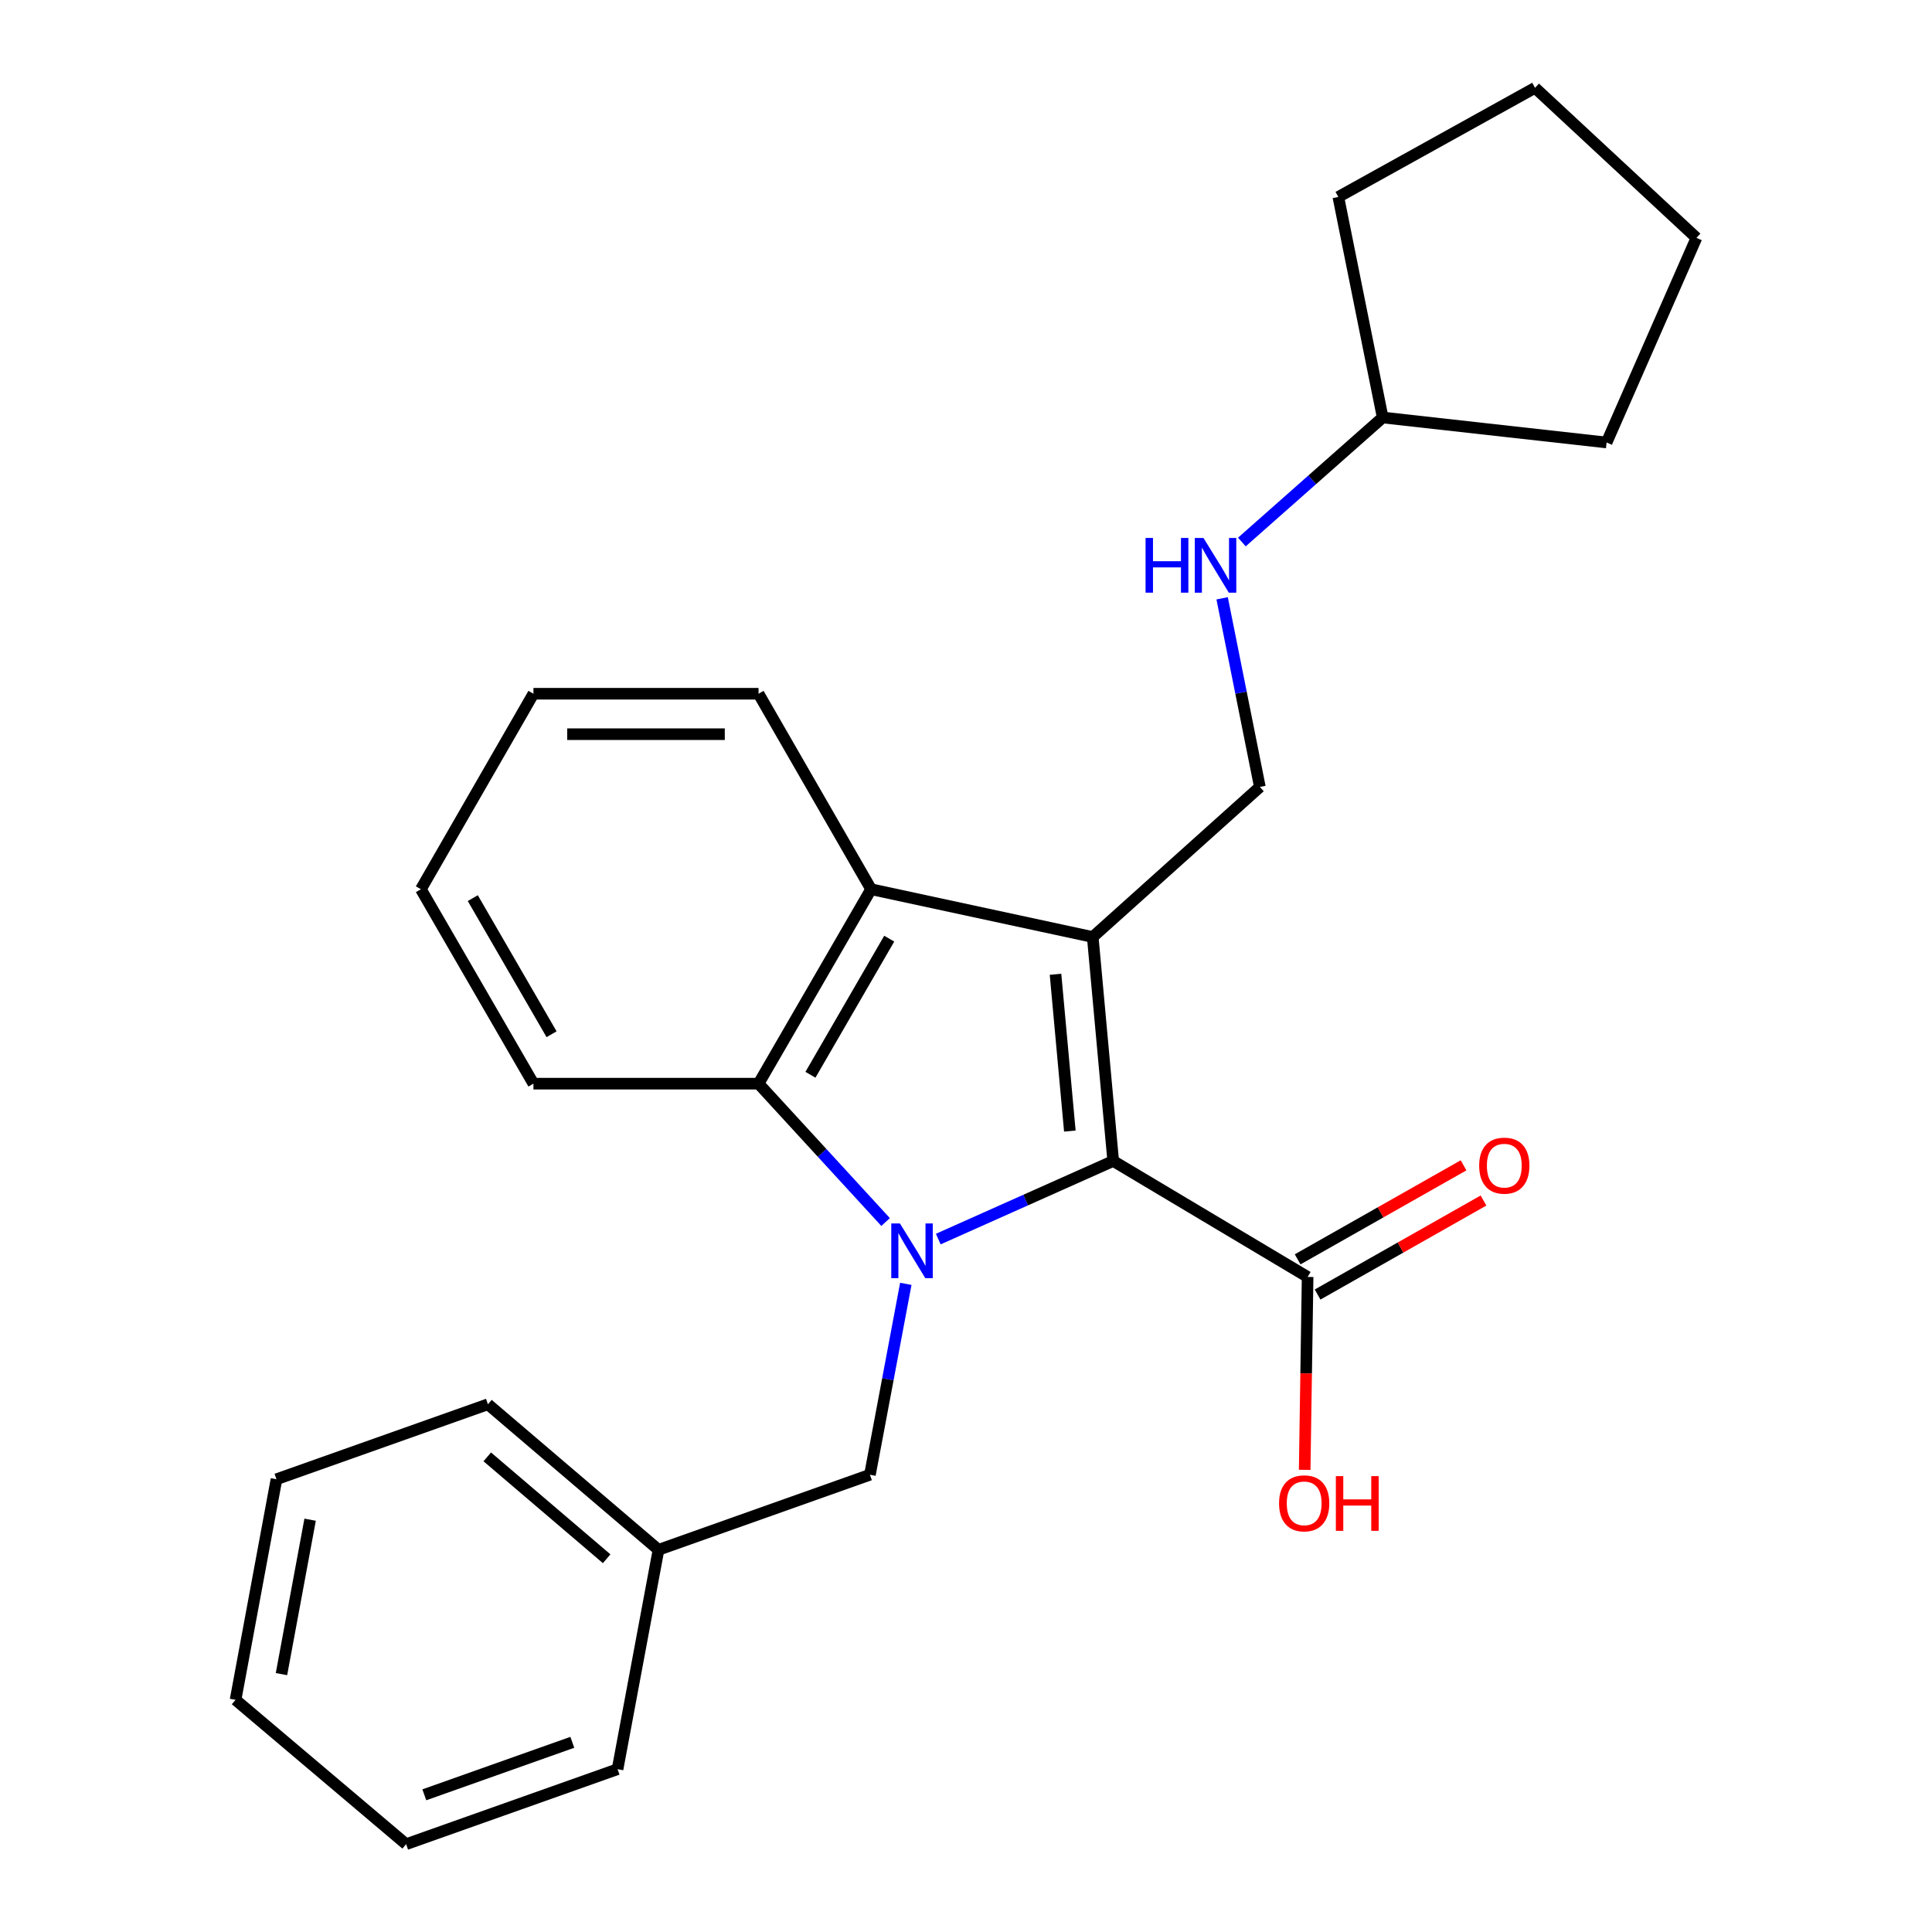 <?xml version='1.0' encoding='iso-8859-1'?>
<svg version='1.1' baseProfile='full'
              xmlns='http://www.w3.org/2000/svg'
                      xmlns:rdkit='http://www.rdkit.org/xml'
                      xmlns:xlink='http://www.w3.org/1999/xlink'
                  xml:space='preserve'
width='1000px' height='1000px' viewBox='0 0 1000 1000'>
<!-- END OF HEADER -->
<rect style='opacity:1.0;fill:#FFFFFF;stroke:none' width='1000' height='1000' x='0' y='0'> </rect>
<path class='bond-1' d='M 485.651,641.345 L 530.92,621.132' style='fill:none;fill-rule:evenodd;stroke:#0000FF;stroke-width:6px;stroke-linecap:butt;stroke-linejoin:miter;stroke-opacity:1' />
<path class='bond-1' d='M 530.92,621.132 L 576.19,600.92' style='fill:none;fill-rule:evenodd;stroke:#000000;stroke-width:6px;stroke-linecap:butt;stroke-linejoin:miter;stroke-opacity:1' />
<path class='bond-2' d='M 458.384,632.519 L 425.504,596.712' style='fill:none;fill-rule:evenodd;stroke:#0000FF;stroke-width:6px;stroke-linecap:butt;stroke-linejoin:miter;stroke-opacity:1' />
<path class='bond-2' d='M 425.504,596.712 L 392.625,560.905' style='fill:none;fill-rule:evenodd;stroke:#000000;stroke-width:6px;stroke-linecap:butt;stroke-linejoin:miter;stroke-opacity:1' />
<path class='bond-6' d='M 468.844,664.521 L 459.559,713.924' style='fill:none;fill-rule:evenodd;stroke:#0000FF;stroke-width:6px;stroke-linecap:butt;stroke-linejoin:miter;stroke-opacity:1' />
<path class='bond-6' d='M 459.559,713.924 L 450.273,763.326' style='fill:none;fill-rule:evenodd;stroke:#000000;stroke-width:6px;stroke-linecap:butt;stroke-linejoin:miter;stroke-opacity:1' />
<path class='bond-0' d='M 565.593,484.995 L 576.19,600.92' style='fill:none;fill-rule:evenodd;stroke:#000000;stroke-width:6px;stroke-linecap:butt;stroke-linejoin:miter;stroke-opacity:1' />
<path class='bond-0' d='M 546.332,504.289 L 553.75,585.437' style='fill:none;fill-rule:evenodd;stroke:#000000;stroke-width:6px;stroke-linecap:butt;stroke-linejoin:miter;stroke-opacity:1' />
<path class='bond-5' d='M 565.593,484.995 L 652.101,407.316' style='fill:none;fill-rule:evenodd;stroke:#000000;stroke-width:6px;stroke-linecap:butt;stroke-linejoin:miter;stroke-opacity:1' />
<path class='bond-25' d='M 565.593,484.995 L 450.878,460.265' style='fill:none;fill-rule:evenodd;stroke:#000000;stroke-width:6px;stroke-linecap:butt;stroke-linejoin:miter;stroke-opacity:1' />
<path class='bond-4' d='M 576.19,600.92 L 676.819,660.941' style='fill:none;fill-rule:evenodd;stroke:#000000;stroke-width:6px;stroke-linecap:butt;stroke-linejoin:miter;stroke-opacity:1' />
<path class='bond-3' d='M 392.625,560.905 L 450.878,460.265' style='fill:none;fill-rule:evenodd;stroke:#000000;stroke-width:6px;stroke-linecap:butt;stroke-linejoin:miter;stroke-opacity:1' />
<path class='bond-3' d='M 419.484,556.298 L 460.261,485.85' style='fill:none;fill-rule:evenodd;stroke:#000000;stroke-width:6px;stroke-linecap:butt;stroke-linejoin:miter;stroke-opacity:1' />
<path class='bond-11' d='M 392.625,560.905 L 276.106,560.905' style='fill:none;fill-rule:evenodd;stroke:#000000;stroke-width:6px;stroke-linecap:butt;stroke-linejoin:miter;stroke-opacity:1' />
<path class='bond-12' d='M 450.878,460.265 L 392.625,359.078' style='fill:none;fill-rule:evenodd;stroke:#000000;stroke-width:6px;stroke-linecap:butt;stroke-linejoin:miter;stroke-opacity:1' />
<path class='bond-8' d='M 681.98,670.049 L 724.919,645.719' style='fill:none;fill-rule:evenodd;stroke:#000000;stroke-width:6px;stroke-linecap:butt;stroke-linejoin:miter;stroke-opacity:1' />
<path class='bond-8' d='M 724.919,645.719 L 767.858,621.389' style='fill:none;fill-rule:evenodd;stroke:#FF0000;stroke-width:6px;stroke-linecap:butt;stroke-linejoin:miter;stroke-opacity:1' />
<path class='bond-8' d='M 671.658,651.833 L 714.597,627.503' style='fill:none;fill-rule:evenodd;stroke:#000000;stroke-width:6px;stroke-linecap:butt;stroke-linejoin:miter;stroke-opacity:1' />
<path class='bond-8' d='M 714.597,627.503 L 757.536,603.173' style='fill:none;fill-rule:evenodd;stroke:#FF0000;stroke-width:6px;stroke-linecap:butt;stroke-linejoin:miter;stroke-opacity:1' />
<path class='bond-9' d='M 676.819,660.941 L 676.06,710.867' style='fill:none;fill-rule:evenodd;stroke:#000000;stroke-width:6px;stroke-linecap:butt;stroke-linejoin:miter;stroke-opacity:1' />
<path class='bond-9' d='M 676.06,710.867 L 675.301,760.793' style='fill:none;fill-rule:evenodd;stroke:#FF0000;stroke-width:6px;stroke-linecap:butt;stroke-linejoin:miter;stroke-opacity:1' />
<path class='bond-7' d='M 652.101,407.316 L 642.34,358.501' style='fill:none;fill-rule:evenodd;stroke:#000000;stroke-width:6px;stroke-linecap:butt;stroke-linejoin:miter;stroke-opacity:1' />
<path class='bond-7' d='M 642.34,358.501 L 632.578,309.685' style='fill:none;fill-rule:evenodd;stroke:#0000FF;stroke-width:6px;stroke-linecap:butt;stroke-linejoin:miter;stroke-opacity:1' />
<path class='bond-10' d='M 450.273,763.326 L 340.839,802.177' style='fill:none;fill-rule:evenodd;stroke:#000000;stroke-width:6px;stroke-linecap:butt;stroke-linejoin:miter;stroke-opacity:1' />
<path class='bond-13' d='M 642.789,280.549 L 679.23,248.323' style='fill:none;fill-rule:evenodd;stroke:#0000FF;stroke-width:6px;stroke-linecap:butt;stroke-linejoin:miter;stroke-opacity:1' />
<path class='bond-13' d='M 679.23,248.323 L 715.67,216.097' style='fill:none;fill-rule:evenodd;stroke:#000000;stroke-width:6px;stroke-linecap:butt;stroke-linejoin:miter;stroke-opacity:1' />
<path class='bond-14' d='M 340.839,802.177 L 252.551,726.848' style='fill:none;fill-rule:evenodd;stroke:#000000;stroke-width:6px;stroke-linecap:butt;stroke-linejoin:miter;stroke-opacity:1' />
<path class='bond-14' d='M 314.006,806.806 L 252.204,754.075' style='fill:none;fill-rule:evenodd;stroke:#000000;stroke-width:6px;stroke-linecap:butt;stroke-linejoin:miter;stroke-opacity:1' />
<path class='bond-15' d='M 340.839,802.177 L 319.645,915.729' style='fill:none;fill-rule:evenodd;stroke:#000000;stroke-width:6px;stroke-linecap:butt;stroke-linejoin:miter;stroke-opacity:1' />
<path class='bond-19' d='M 276.106,560.905 L 217.853,460.265' style='fill:none;fill-rule:evenodd;stroke:#000000;stroke-width:6px;stroke-linecap:butt;stroke-linejoin:miter;stroke-opacity:1' />
<path class='bond-19' d='M 285.489,535.32 L 244.712,464.872' style='fill:none;fill-rule:evenodd;stroke:#000000;stroke-width:6px;stroke-linecap:butt;stroke-linejoin:miter;stroke-opacity:1' />
<path class='bond-26' d='M 392.625,359.078 L 276.106,359.078' style='fill:none;fill-rule:evenodd;stroke:#000000;stroke-width:6px;stroke-linecap:butt;stroke-linejoin:miter;stroke-opacity:1' />
<path class='bond-26' d='M 375.147,380.015 L 293.584,380.015' style='fill:none;fill-rule:evenodd;stroke:#000000;stroke-width:6px;stroke-linecap:butt;stroke-linejoin:miter;stroke-opacity:1' />
<path class='bond-16' d='M 715.67,216.097 L 831.571,229.031' style='fill:none;fill-rule:evenodd;stroke:#000000;stroke-width:6px;stroke-linecap:butt;stroke-linejoin:miter;stroke-opacity:1' />
<path class='bond-17' d='M 715.67,216.097 L 692.72,101.94' style='fill:none;fill-rule:evenodd;stroke:#000000;stroke-width:6px;stroke-linecap:butt;stroke-linejoin:miter;stroke-opacity:1' />
<path class='bond-21' d='M 252.551,726.848 L 143.106,765.653' style='fill:none;fill-rule:evenodd;stroke:#000000;stroke-width:6px;stroke-linecap:butt;stroke-linejoin:miter;stroke-opacity:1' />
<path class='bond-20' d='M 319.645,915.729 L 210.211,954.545' style='fill:none;fill-rule:evenodd;stroke:#000000;stroke-width:6px;stroke-linecap:butt;stroke-linejoin:miter;stroke-opacity:1' />
<path class='bond-20' d='M 296.231,901.819 L 219.627,928.99' style='fill:none;fill-rule:evenodd;stroke:#000000;stroke-width:6px;stroke-linecap:butt;stroke-linejoin:miter;stroke-opacity:1' />
<path class='bond-22' d='M 831.571,229.031 L 878.076,123.122' style='fill:none;fill-rule:evenodd;stroke:#000000;stroke-width:6px;stroke-linecap:butt;stroke-linejoin:miter;stroke-opacity:1' />
<path class='bond-23' d='M 692.72,101.94 L 794.523,45.455' style='fill:none;fill-rule:evenodd;stroke:#000000;stroke-width:6px;stroke-linecap:butt;stroke-linejoin:miter;stroke-opacity:1' />
<path class='bond-18' d='M 276.106,359.078 L 217.853,460.265' style='fill:none;fill-rule:evenodd;stroke:#000000;stroke-width:6px;stroke-linecap:butt;stroke-linejoin:miter;stroke-opacity:1' />
<path class='bond-24' d='M 210.211,954.545 L 121.924,879.833' style='fill:none;fill-rule:evenodd;stroke:#000000;stroke-width:6px;stroke-linecap:butt;stroke-linejoin:miter;stroke-opacity:1' />
<path class='bond-27' d='M 143.106,765.653 L 121.924,879.833' style='fill:none;fill-rule:evenodd;stroke:#000000;stroke-width:6px;stroke-linecap:butt;stroke-linejoin:miter;stroke-opacity:1' />
<path class='bond-27' d='M 160.515,786.599 L 145.687,866.525' style='fill:none;fill-rule:evenodd;stroke:#000000;stroke-width:6px;stroke-linecap:butt;stroke-linejoin:miter;stroke-opacity:1' />
<path class='bond-28' d='M 878.076,123.122 L 794.523,45.455' style='fill:none;fill-rule:evenodd;stroke:#000000;stroke-width:6px;stroke-linecap:butt;stroke-linejoin:miter;stroke-opacity:1' />
<path  class='atom-0' d='M 465.8 633.253
L 475.08 648.253
Q 476 649.733, 477.48 652.413
Q 478.96 655.093, 479.04 655.253
L 479.04 633.253
L 482.8 633.253
L 482.8 661.573
L 478.92 661.573
L 468.96 645.173
Q 467.8 643.253, 466.56 641.053
Q 465.36 638.853, 465 638.173
L 465 661.573
L 461.32 661.573
L 461.32 633.253
L 465.8 633.253
' fill='#0000FF'/>
<path  class='atom-8' d='M 592.942 278.441
L 596.782 278.441
L 596.782 290.481
L 611.262 290.481
L 611.262 278.441
L 615.102 278.441
L 615.102 306.761
L 611.262 306.761
L 611.262 293.681
L 596.782 293.681
L 596.782 306.761
L 592.942 306.761
L 592.942 278.441
' fill='#0000FF'/>
<path  class='atom-8' d='M 622.902 278.441
L 632.182 293.441
Q 633.102 294.921, 634.582 297.601
Q 636.062 300.281, 636.142 300.441
L 636.142 278.441
L 639.902 278.441
L 639.902 306.761
L 636.022 306.761
L 626.062 290.361
Q 624.902 288.441, 623.662 286.241
Q 622.462 284.041, 622.102 283.361
L 622.102 306.761
L 618.422 306.761
L 618.422 278.441
L 622.902 278.441
' fill='#0000FF'/>
<path  class='atom-9' d='M 765.622 603.338
Q 765.622 596.538, 768.982 592.738
Q 772.342 588.938, 778.622 588.938
Q 784.902 588.938, 788.262 592.738
Q 791.622 596.538, 791.622 603.338
Q 791.622 610.218, 788.222 614.138
Q 784.822 618.018, 778.622 618.018
Q 772.382 618.018, 768.982 614.138
Q 765.622 610.258, 765.622 603.338
M 778.622 614.818
Q 782.942 614.818, 785.262 611.938
Q 787.622 609.018, 787.622 603.338
Q 787.622 597.778, 785.262 594.978
Q 782.942 592.138, 778.622 592.138
Q 774.302 592.138, 771.942 594.938
Q 769.622 597.738, 769.622 603.338
Q 769.622 609.058, 771.942 611.938
Q 774.302 614.818, 778.622 614.818
' fill='#FF0000'/>
<path  class='atom-10' d='M 662.039 778.121
Q 662.039 771.321, 665.399 767.521
Q 668.759 763.721, 675.039 763.721
Q 681.319 763.721, 684.679 767.521
Q 688.039 771.321, 688.039 778.121
Q 688.039 785.001, 684.639 788.921
Q 681.239 792.801, 675.039 792.801
Q 668.799 792.801, 665.399 788.921
Q 662.039 785.041, 662.039 778.121
M 675.039 789.601
Q 679.359 789.601, 681.679 786.721
Q 684.039 783.801, 684.039 778.121
Q 684.039 772.561, 681.679 769.761
Q 679.359 766.921, 675.039 766.921
Q 670.719 766.921, 668.359 769.721
Q 666.039 772.521, 666.039 778.121
Q 666.039 783.841, 668.359 786.721
Q 670.719 789.601, 675.039 789.601
' fill='#FF0000'/>
<path  class='atom-10' d='M 691.439 764.041
L 695.279 764.041
L 695.279 776.081
L 709.759 776.081
L 709.759 764.041
L 713.599 764.041
L 713.599 792.361
L 709.759 792.361
L 709.759 779.281
L 695.279 779.281
L 695.279 792.361
L 691.439 792.361
L 691.439 764.041
' fill='#FF0000'/>
</svg>
